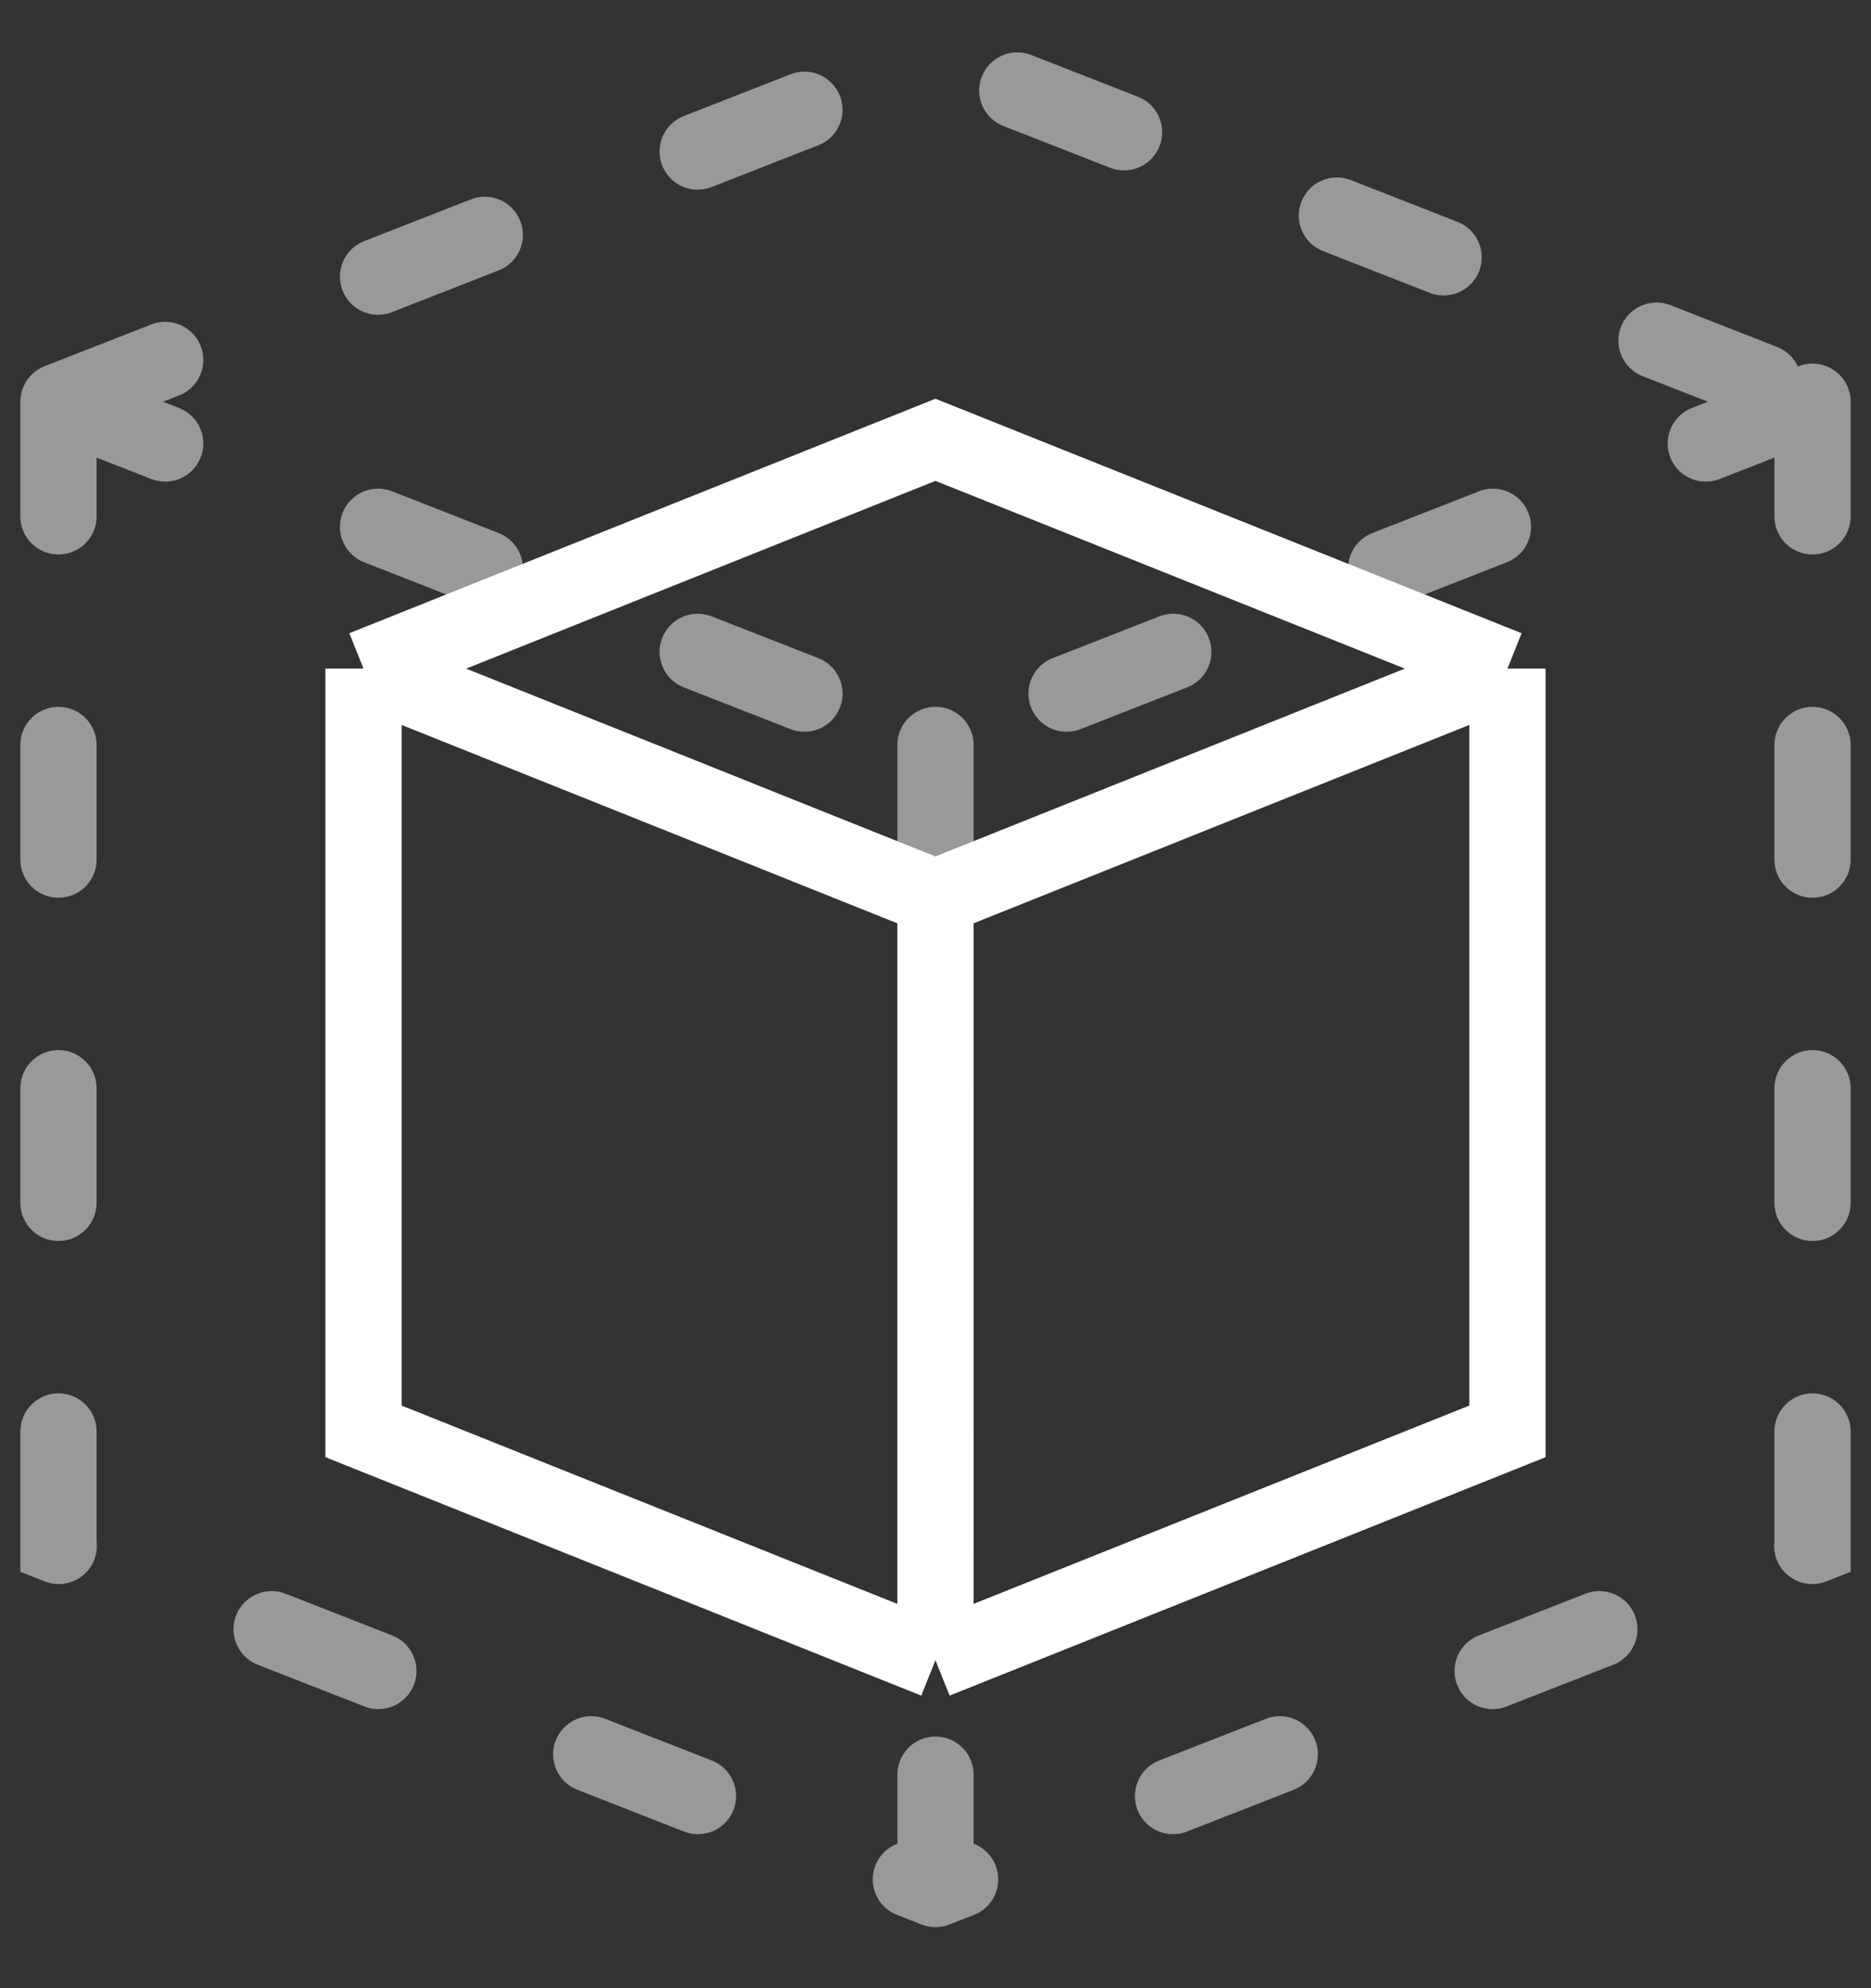 <svg width="32" height="34" viewBox="0 0 32 34" fill="none" xmlns="http://www.w3.org/2000/svg">
<rect x="0" y="0" width="32" height="34" fill="#333333" stroke="none"/>
<path d="M6.217 11.434V24.478L15.999 28.391M6.217 11.434L15.999 15.348M6.217 11.434L15.999 7.521L25.782 11.434M25.782 11.434V24.478L15.999 28.391M25.782 11.434L15.999 15.348M15.999 15.348V28.391" stroke="white" stroke-width="1.304"/>
<path opacity="0.5" d="M1 6.87V26.435L16 32.304M1 6.87L16 12.739M1 6.87L16 1L31 6.87M31 6.87V26.435L16 32.304M31 6.87L16 12.739M16 12.739V32.304" stroke="white" stroke-width="1.304" stroke-linecap="round" stroke-dasharray="1.96 3.91"/>
</svg>
